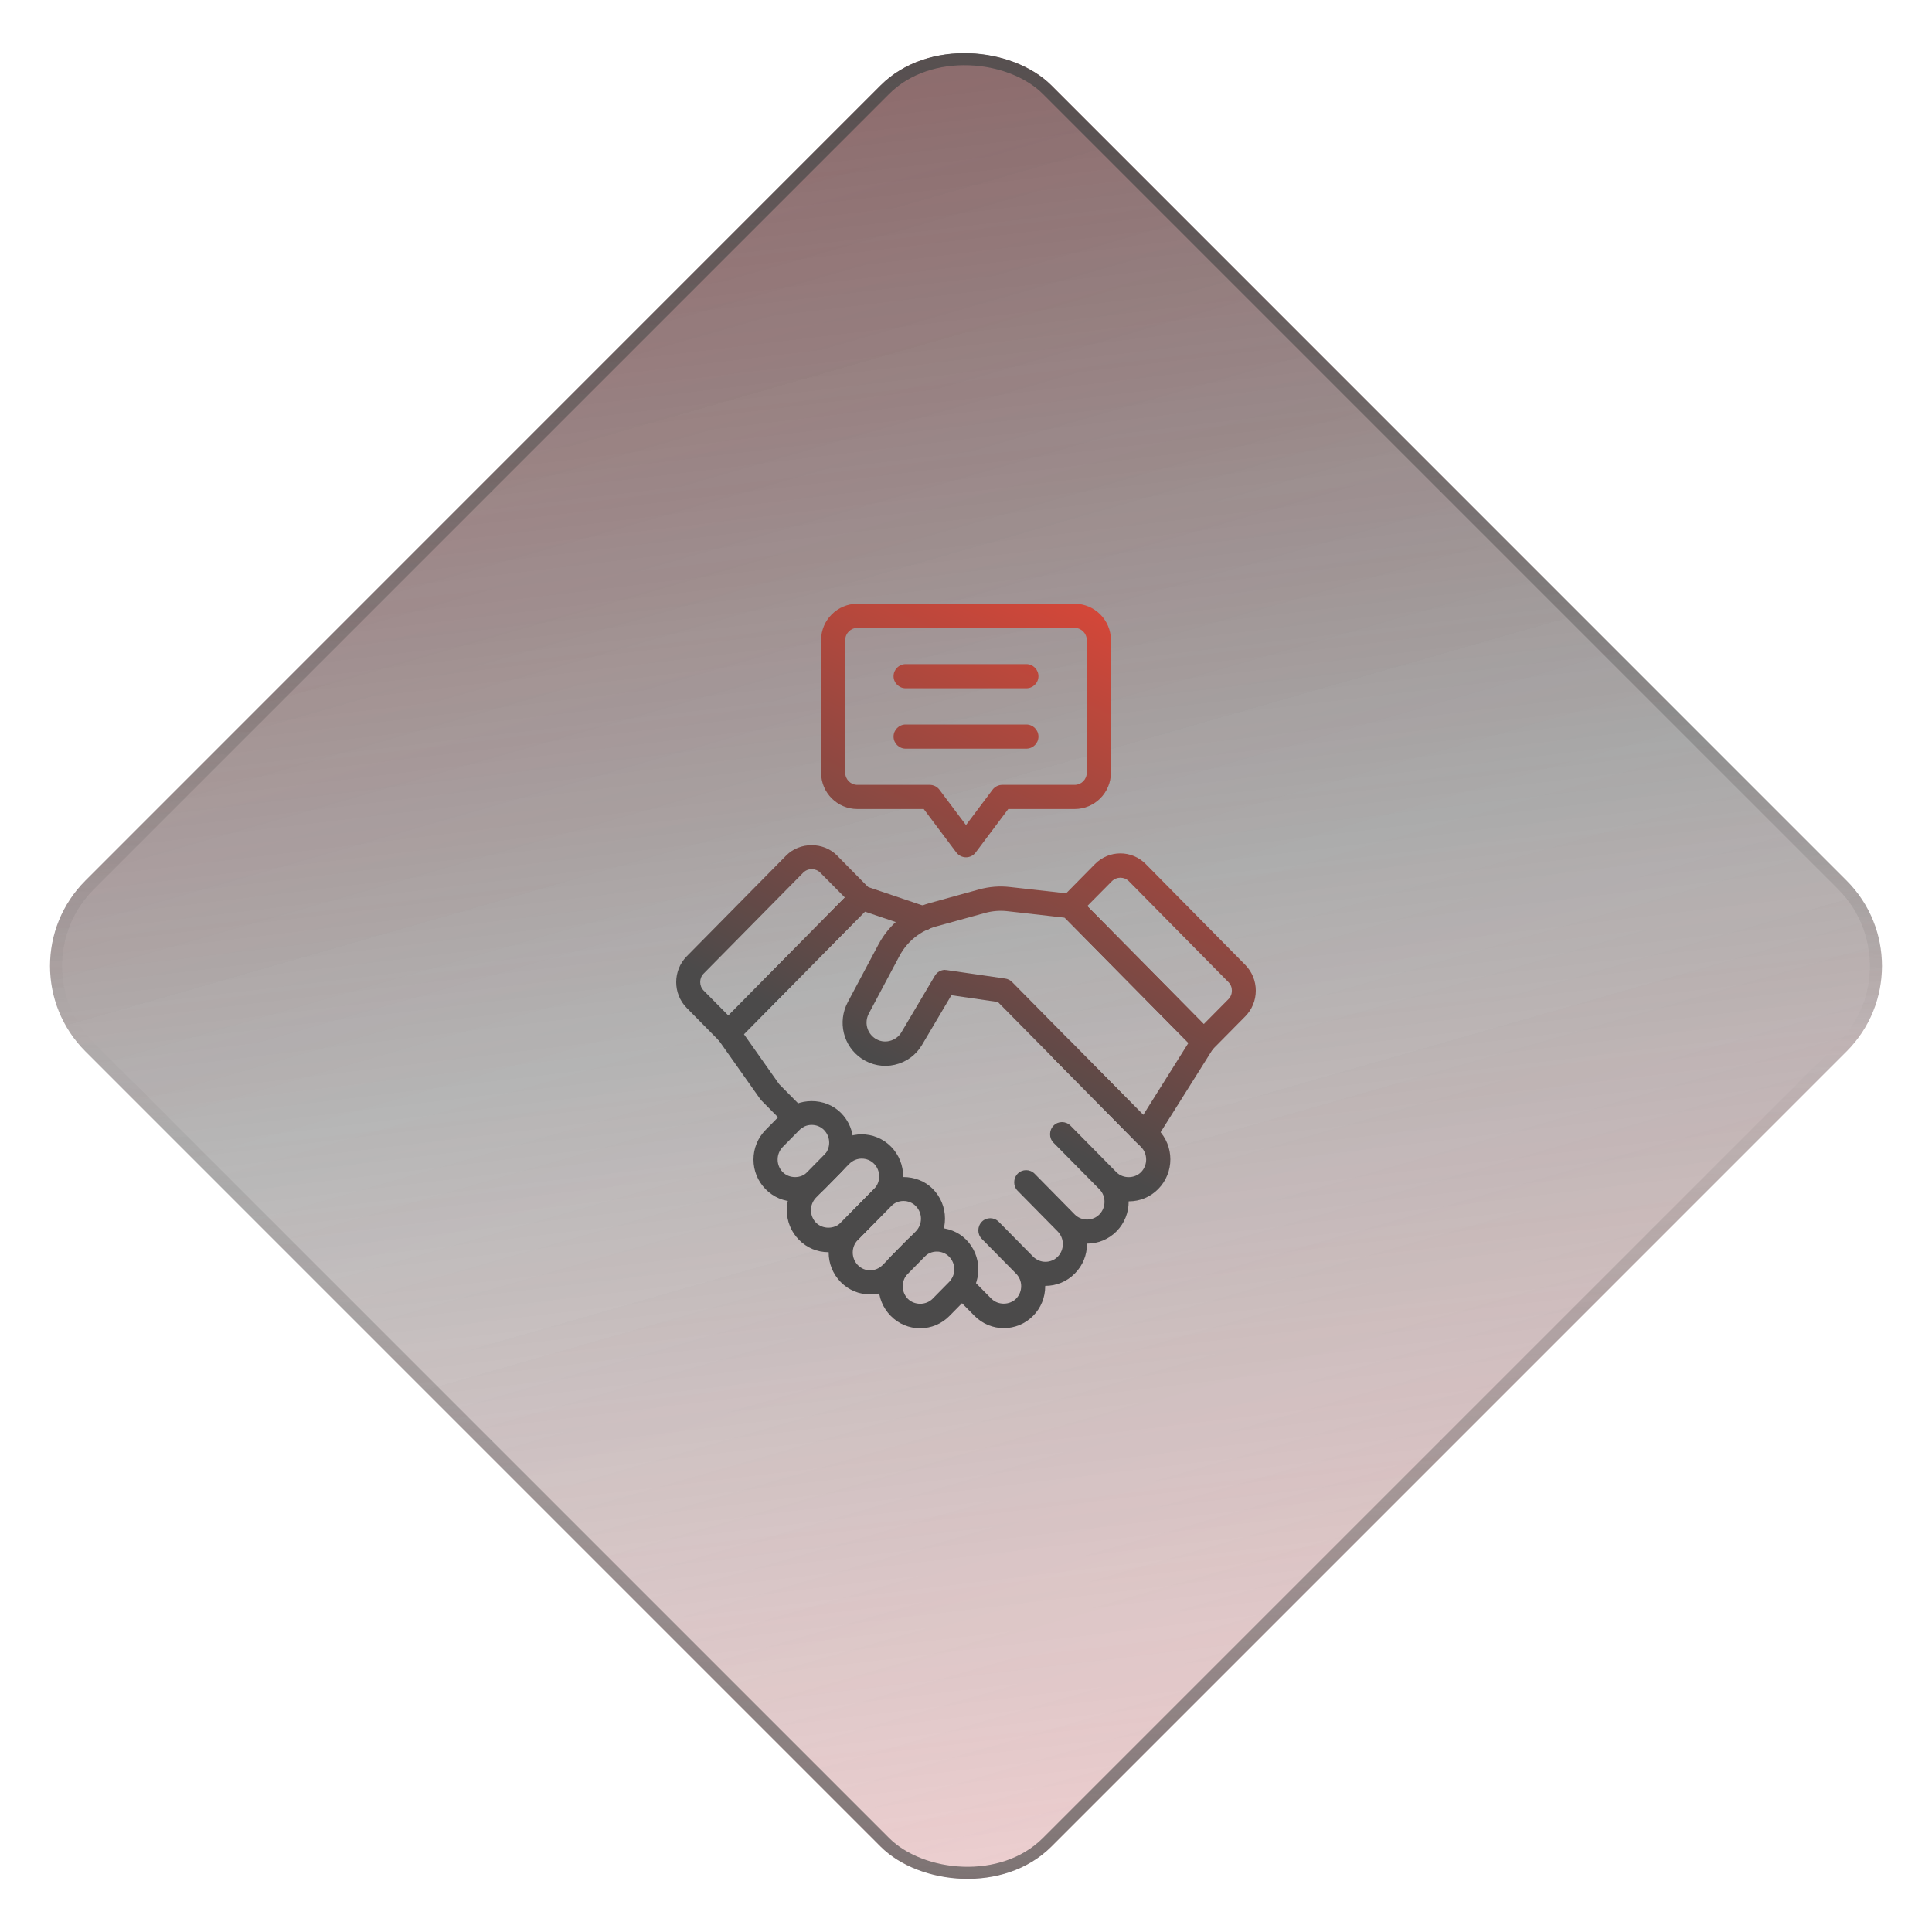 <svg width="160" height="160" viewBox="0 0 160 160" fill="none" xmlns="http://www.w3.org/2000/svg">
<g filter="url(#filter0_b_835_446)">
<rect y="80" width="113.137" height="113.137" rx="10" transform="rotate(-45 0 80)" fill="url(#paint0_linear_835_446)"/>
<rect y="80" width="113.137" height="113.137" rx="10" transform="rotate(-45 0 80)" fill="url(#paint1_linear_835_446)" fill-opacity="0.22"/>
<rect x="0.707" y="80" width="112.137" height="112.137" rx="9.5" transform="rotate(-45 0.707 80)" stroke="url(#paint2_linear_835_446)"/>
</g>
<path d="M99.69 87.24C99.44 87.24 99.18 87.14 98.99 86.95L87.94 75.76C87.75 75.57 87.65 75.32 87.65 75.05C87.65 74.78 87.75 74.53 87.94 74.34L90.68 71.56C91.84 70.38 93.73 70.38 94.89 71.56L103.13 79.91C103.69 80.48 104 81.24 104 82.04C104 82.84 103.69 83.6 103.13 84.17L100.39 86.94C100.2 87.14 99.94 87.23 99.69 87.23V87.24ZM90.04 75.04L99.69 84.81L101.73 82.75C101.92 82.56 102.02 82.31 102.02 82.04C102.02 81.77 101.92 81.52 101.73 81.33L93.49 72.98C93.1 72.59 92.47 72.59 92.08 72.98L90.04 75.04Z" fill="url(#paint3_linear_835_446)"/>
<path d="M60.31 86.54C60.06 86.54 59.8 86.44 59.61 86.25L56.87 83.47C55.71 82.29 55.71 80.38 56.87 79.2L65.11 70.85C66.23 69.71 68.2 69.71 69.32 70.85L72.06 73.63C72.45 74.02 72.45 74.66 72.06 75.05L61.01 86.24C60.82 86.44 60.56 86.53 60.31 86.53V86.54ZM67.22 71.98C66.95 71.98 66.71 72.08 66.52 72.27L58.28 80.62C57.89 81.01 57.89 81.65 58.28 82.04L60.32 84.1L69.97 74.33L67.93 72.27C67.74 72.08 67.49 71.98 67.23 71.98H67.22Z" fill="url(#paint4_linear_835_446)"/>
<path d="M65.84 99.51C64.92 99.51 64.06 99.15 63.41 98.49C62.76 97.83 62.4 96.96 62.4 96.03C62.4 95.1 62.76 94.23 63.41 93.57L64.79 92.17C66.09 90.86 68.35 90.86 69.65 92.17C70.3 92.83 70.66 93.7 70.66 94.63C70.66 95.56 70.3 96.43 69.65 97.09L68.27 98.49C67.62 99.15 66.76 99.51 65.84 99.51ZM67.22 93.16C66.83 93.16 66.47 93.31 66.2 93.59L64.82 94.99C64.55 95.27 64.4 95.64 64.4 96.03C64.4 96.42 64.55 96.79 64.82 97.07C65.37 97.62 66.32 97.62 66.87 97.07L68.25 95.67C68.52 95.39 68.67 95.02 68.67 94.63C68.67 94.24 68.52 93.87 68.25 93.59C67.98 93.31 67.61 93.16 67.23 93.16H67.22Z" fill="url(#paint5_linear_835_446)"/>
<path d="M68.6 103.7C67.68 103.7 66.82 103.34 66.17 102.68C65.52 102.02 65.16 101.15 65.16 100.22C65.16 99.29 65.52 98.42 66.17 97.76L68.93 94.96C70.27 93.6 72.45 93.6 73.79 94.96C75.13 96.32 75.13 98.52 73.79 99.88L71.03 102.68C70.38 103.34 69.52 103.7 68.6 103.7ZM70.34 96.38L67.58 99.18C67.31 99.46 67.16 99.83 67.16 100.22C67.16 100.61 67.31 100.98 67.58 101.26C68.13 101.81 69.08 101.81 69.63 101.26L72.39 98.46C72.95 97.89 72.95 96.96 72.39 96.38C71.83 95.81 70.91 95.81 70.34 96.38Z" fill="url(#paint6_linear_835_446)"/>
<path d="M72.06 107.2C71.18 107.2 70.3 106.86 69.63 106.18C68.29 104.82 68.29 102.62 69.63 101.26L72.39 98.46C73.69 97.15 75.95 97.15 77.25 98.46C77.9 99.12 78.26 99.99 78.26 100.92C78.26 101.85 77.9 102.72 77.25 103.38L74.49 106.18C73.82 106.86 72.94 107.2 72.06 107.2ZM74.82 99.46C74.43 99.46 74.07 99.61 73.8 99.89L71.04 102.69C70.48 103.26 70.48 104.19 71.04 104.77C71.6 105.35 72.52 105.34 73.09 104.77L75.85 101.97C76.12 101.69 76.27 101.32 76.27 100.93C76.27 100.54 76.12 100.17 75.85 99.89C75.58 99.61 75.21 99.46 74.83 99.46H74.82Z" fill="url(#paint7_linear_835_446)"/>
<path d="M76.2 110C75.28 110 74.42 109.64 73.77 108.98C73.12 108.32 72.76 107.45 72.76 106.52C72.76 105.59 73.12 104.72 73.77 104.06L75.15 102.66C76.45 101.35 78.71 101.35 80.01 102.66C80.66 103.32 81.02 104.19 81.02 105.12C81.02 106.05 80.66 106.92 80.01 107.58L78.63 108.98C77.98 109.64 77.12 110 76.2 110ZM77.58 103.65C77.19 103.65 76.83 103.8 76.56 104.08L75.18 105.48C74.91 105.76 74.76 106.13 74.76 106.52C74.76 106.91 74.91 107.28 75.18 107.56C75.73 108.11 76.68 108.11 77.23 107.56L78.61 106.16C78.88 105.88 79.03 105.51 79.03 105.12C79.03 104.73 78.88 104.36 78.61 104.08C78.34 103.8 77.97 103.65 77.59 103.65H77.58Z" fill="url(#paint8_linear_835_446)"/>
<path d="M95.9 93.57L88.65 86.23C88.26 85.84 87.63 85.84 87.25 86.23C86.87 86.62 86.86 87.26 87.25 87.65L94.5 94.99C95.06 95.56 95.06 96.49 94.5 97.07C93.95 97.62 93 97.63 92.45 97.07L88.65 93.22C88.26 92.83 87.63 92.83 87.25 93.22C86.87 93.61 86.86 94.25 87.25 94.64L91.05 98.49C91.61 99.06 91.61 99.99 91.05 100.57C90.49 101.14 89.56 101.14 89 100.57L85.68 97.2C85.29 96.81 84.66 96.81 84.28 97.2C83.9 97.59 83.89 98.23 84.28 98.62L87.6 101.99C87.87 102.27 88.02 102.64 88.02 103.03C88.02 103.42 87.87 103.79 87.6 104.07C87.04 104.64 86.12 104.64 85.56 104.07L82.71 101.18C82.32 100.79 81.69 100.79 81.31 101.18C80.93 101.57 80.92 102.21 81.31 102.6L84.15 105.48C84.42 105.76 84.57 106.12 84.57 106.51C84.57 106.9 84.42 107.27 84.15 107.55C83.6 108.1 82.65 108.1 82.1 107.55L80.34 105.77C79.95 105.38 79.32 105.38 78.94 105.77C78.56 106.16 78.55 106.8 78.94 107.19L80.7 108.97C81.37 109.65 82.25 109.99 83.13 109.99C84.01 109.99 84.89 109.65 85.56 108.97C86.21 108.31 86.56 107.44 86.56 106.51C86.56 106.51 86.56 106.5 86.56 106.49H86.58C87.46 106.49 88.34 106.15 89.01 105.47C89.68 104.79 90.02 103.94 90.02 103.01V102.99H90.04C90.92 102.99 91.8 102.65 92.47 101.97C93.14 101.29 93.48 100.39 93.47 99.49H93.49C94.41 99.49 95.27 99.13 95.92 98.47C97.26 97.11 97.26 94.91 95.92 93.55L95.9 93.57Z" fill="url(#paint9_linear_835_446)"/>
<path d="M76.77 75.11L71.68 73.39C71.32 73.27 70.93 73.36 70.66 73.63L59.61 84.82C59.27 85.17 59.22 85.72 59.5 86.12L62.96 91.02C62.96 91.02 63.03 91.11 63.07 91.15L65.18 93.28C65.37 93.48 65.63 93.57 65.88 93.57C66.13 93.57 66.39 93.47 66.58 93.28C66.97 92.89 66.97 92.25 66.58 91.86L64.53 89.79L61.61 85.65L71.63 75.5L76.14 77.02C76.66 77.2 77.22 76.91 77.4 76.38C77.57 75.85 77.29 75.28 76.77 75.11Z" fill="url(#paint10_linear_835_446)"/>
<path d="M94.85 94.93C94.59 94.93 94.34 94.82 94.15 94.64L82.64 82.98L78.79 82.42L76.36 86.53C75.86 87.38 75.06 87.96 74.1 88.18C73.15 88.4 72.17 88.21 71.36 87.67C69.83 86.64 69.34 84.63 70.21 82.99L72.76 78.2C73.65 76.53 75.19 75.29 76.99 74.79L81.08 73.66C81.92 73.43 82.78 73.36 83.64 73.46L88.74 74.03C88.96 74.06 89.17 74.16 89.33 74.32L100.38 85.51C100.71 85.84 100.77 86.36 100.52 86.76L95.68 94.46C95.52 94.72 95.25 94.89 94.95 94.92C94.91 94.92 94.88 94.92 94.84 94.92L94.85 94.93ZM78.27 80.33C78.27 80.33 78.36 80.33 78.41 80.34L83.25 81.04C83.46 81.07 83.66 81.17 83.81 81.32L94.68 92.33L98.42 86.37L88.18 76L83.42 75.46C82.81 75.39 82.2 75.44 81.6 75.6L77.51 76.73C76.23 77.08 75.13 77.97 74.5 79.15L71.95 83.94C71.57 84.66 71.79 85.54 72.46 85.99C72.82 86.23 73.24 86.31 73.66 86.21C74.08 86.11 74.43 85.86 74.65 85.49L77.42 80.81C77.6 80.5 77.93 80.32 78.27 80.32V80.33Z" fill="url(#paint11_linear_835_446)"/>
<path d="M80 71C79.69 71 79.39 70.85 79.2 70.6L76.5 67H71C69.35 67 68 65.65 68 64V53C68 51.35 69.35 50 71 50H89C90.65 50 92 51.35 92 53V64C92 65.65 90.65 67 89 67H83.5L80.8 70.6C80.61 70.85 80.32 71 80 71ZM71 52C70.45 52 70 52.45 70 53V64C70 64.55 70.45 65 71 65H77C77.31 65 77.61 65.15 77.8 65.4L80 68.33L82.2 65.4C82.39 65.15 82.69 65 83 65H89C89.55 65 90 64.55 90 64V53C90 52.45 89.55 52 89 52H71Z" fill="url(#paint12_linear_835_446)"/>
<path d="M85 57H75C74.45 57 74 56.55 74 56C74 55.45 74.45 55 75 55H85C85.55 55 86 55.45 86 56C86 56.55 85.55 57 85 57Z" fill="url(#paint13_linear_835_446)"/>
<path d="M85 62H75C74.45 62 74 61.55 74 61C74 60.45 74.45 60 75 60H85C85.55 60 86 60.45 86 61C86 61.55 85.55 62 85 62Z" fill="url(#paint14_linear_835_446)"/>
<defs>
<filter id="filter0_b_835_446" x="-4.857" y="-4.858" width="169.715" height="169.716" filterUnits="userSpaceOnUse" color-interpolation-filters="sRGB">
<feFlood flood-opacity="0" result="BackgroundImageFix"/>
<feGaussianBlur in="BackgroundImageFix" stdDeviation="4.5"/>
<feComposite in2="SourceAlpha" operator="in" result="effect1_backgroundBlur_835_446"/>
<feBlend mode="normal" in="SourceGraphic" in2="effect1_backgroundBlur_835_446" result="shape"/>
</filter>
<linearGradient id="paint0_linear_835_446" x1="107.955" y1="67.693" x2="-9.284" y2="216.887" gradientUnits="userSpaceOnUse">
<stop stop-color="#2E2D2D" stop-opacity="0.68"/>
<stop offset="1" stop-color="#2E2D2D" stop-opacity="0"/>
</linearGradient>
<linearGradient id="paint1_linear_835_446" x1="111.418" y1="42.117" x2="0.212" y2="243.132" gradientUnits="userSpaceOnUse">
<stop stop-color="#FF1D25"/>
<stop offset="0.469" stop-color="#FD1921" stop-opacity="0"/>
<stop offset="1" stop-color="#FF1D25"/>
</linearGradient>
<linearGradient id="paint2_linear_835_446" x1="120.249" y1="69.496" x2="-21.993" y2="208.565" gradientUnits="userSpaceOnUse">
<stop stop-color="#4B4A4A"/>
<stop offset="0.49" stop-color="#4B4A4A" stop-opacity="0"/>
<stop offset="1" stop-color="#4B4A4A"/>
</linearGradient>
<linearGradient id="paint3_linear_835_446" x1="73.685" y1="88.143" x2="97.26" y2="39.118" gradientUnits="userSpaceOnUse">
<stop stop-color="#4B4A4A"/>
<stop offset="1" stop-color="#FF4633"/>
</linearGradient>
<linearGradient id="paint4_linear_835_446" x1="73.685" y1="88.143" x2="97.26" y2="39.118" gradientUnits="userSpaceOnUse">
<stop stop-color="#4B4A4A"/>
<stop offset="1" stop-color="#FF4633"/>
</linearGradient>
<linearGradient id="paint5_linear_835_446" x1="73.685" y1="88.143" x2="97.26" y2="39.118" gradientUnits="userSpaceOnUse">
<stop stop-color="#4B4A4A"/>
<stop offset="1" stop-color="#FF4633"/>
</linearGradient>
<linearGradient id="paint6_linear_835_446" x1="73.685" y1="88.143" x2="97.26" y2="39.118" gradientUnits="userSpaceOnUse">
<stop stop-color="#4B4A4A"/>
<stop offset="1" stop-color="#FF4633"/>
</linearGradient>
<linearGradient id="paint7_linear_835_446" x1="73.685" y1="88.143" x2="97.26" y2="39.118" gradientUnits="userSpaceOnUse">
<stop stop-color="#4B4A4A"/>
<stop offset="1" stop-color="#FF4633"/>
</linearGradient>
<linearGradient id="paint8_linear_835_446" x1="73.685" y1="88.143" x2="97.26" y2="39.118" gradientUnits="userSpaceOnUse">
<stop stop-color="#4B4A4A"/>
<stop offset="1" stop-color="#FF4633"/>
</linearGradient>
<linearGradient id="paint9_linear_835_446" x1="73.685" y1="88.143" x2="97.26" y2="39.118" gradientUnits="userSpaceOnUse">
<stop stop-color="#4B4A4A"/>
<stop offset="1" stop-color="#FF4633"/>
</linearGradient>
<linearGradient id="paint10_linear_835_446" x1="73.685" y1="88.143" x2="97.26" y2="39.118" gradientUnits="userSpaceOnUse">
<stop stop-color="#4B4A4A"/>
<stop offset="1" stop-color="#FF4633"/>
</linearGradient>
<linearGradient id="paint11_linear_835_446" x1="73.685" y1="88.143" x2="97.26" y2="39.118" gradientUnits="userSpaceOnUse">
<stop stop-color="#4B4A4A"/>
<stop offset="1" stop-color="#FF4633"/>
</linearGradient>
<linearGradient id="paint12_linear_835_446" x1="73.685" y1="88.143" x2="97.26" y2="39.118" gradientUnits="userSpaceOnUse">
<stop stop-color="#4B4A4A"/>
<stop offset="1" stop-color="#FF4633"/>
</linearGradient>
<linearGradient id="paint13_linear_835_446" x1="73.685" y1="88.143" x2="97.26" y2="39.118" gradientUnits="userSpaceOnUse">
<stop stop-color="#4B4A4A"/>
<stop offset="1" stop-color="#FF4633"/>
</linearGradient>
<linearGradient id="paint14_linear_835_446" x1="73.685" y1="88.143" x2="97.26" y2="39.118" gradientUnits="userSpaceOnUse">
<stop stop-color="#4B4A4A"/>
<stop offset="1" stop-color="#FF4633"/>
</linearGradient>
</defs>
</svg>
